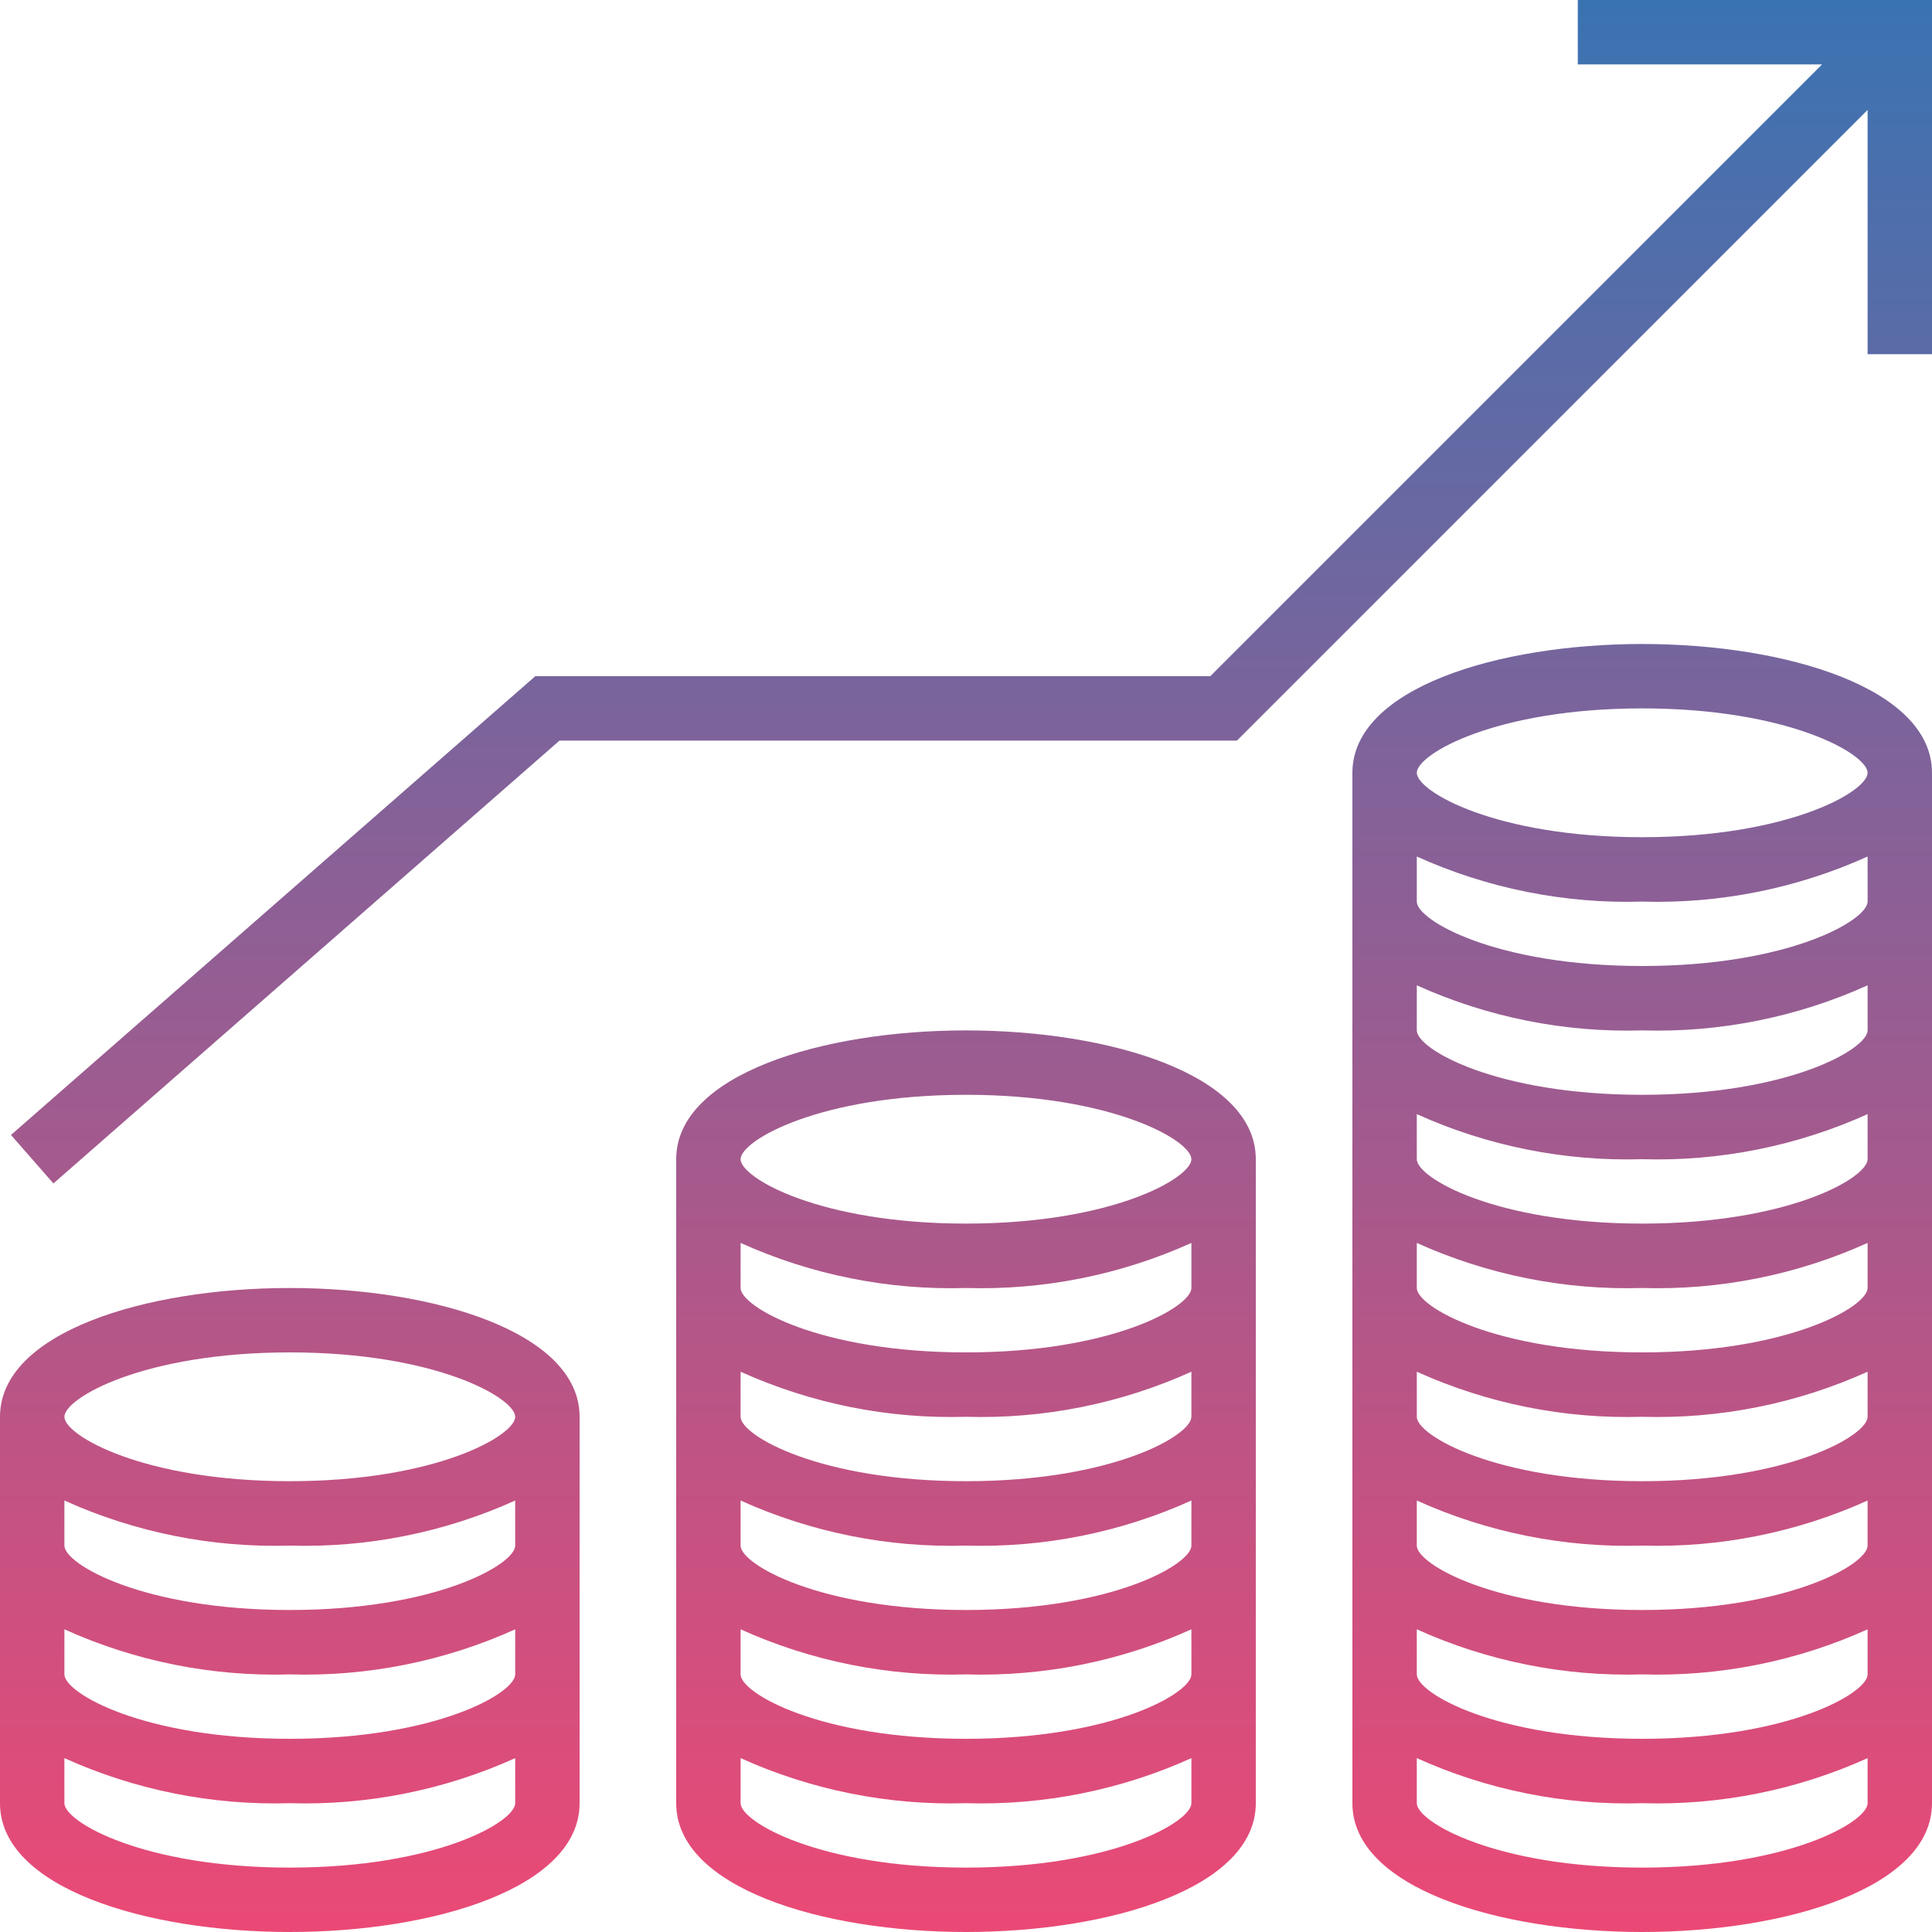 <svg width="72" height="72" viewBox="0 0 72 72" fill="none" xmlns="http://www.w3.org/2000/svg">
<g clip-path="url(#clip0_1395_6583)">
<path d="M10.8 48C5.432 48 0 49.649 0 52.8V67.2C0 70.351 5.432 72 10.8 72C16.168 72 21.6 70.351 21.6 67.2V52.8C21.6 49.649 16.168 48 10.8 48ZM10.8 50.4C16.256 50.4 19.2 52.104 19.2 52.8C19.2 53.496 16.256 55.2 10.8 55.2C5.344 55.2 2.4 53.496 2.4 52.8C2.4 52.104 5.344 50.4 10.8 50.4ZM10.8 69.6C5.344 69.6 2.4 67.896 2.4 67.2V65.52C5.036 66.711 7.909 67.286 10.8 67.2C13.691 67.286 16.564 66.711 19.2 65.52V67.2C19.2 67.896 16.256 69.6 10.8 69.6ZM10.8 64.8C5.344 64.8 2.4 63.096 2.4 62.4V60.72C5.036 61.911 7.909 62.486 10.8 62.4C13.691 62.486 16.564 61.911 19.2 60.72V62.4C19.2 63.096 16.256 64.8 10.8 64.8ZM10.8 60C5.344 60 2.4 58.296 2.4 57.6V55.92C5.036 57.111 7.909 57.686 10.8 57.6C13.691 57.686 16.564 57.111 19.2 55.92V57.6C19.2 58.296 16.256 60 10.8 60ZM36 38.4C30.632 38.4 25.2 40.049 25.2 43.2V67.2C25.2 70.351 30.632 72 36 72C41.368 72 46.8 70.351 46.8 67.2V43.2C46.8 40.049 41.368 38.4 36 38.4ZM36 40.8C41.456 40.8 44.4 42.504 44.4 43.2C44.4 43.896 41.456 45.6 36 45.6C30.544 45.6 27.6 43.896 27.6 43.2C27.6 42.504 30.544 40.8 36 40.8ZM36 69.6C30.544 69.6 27.6 67.896 27.6 67.2V65.52C30.236 66.711 33.109 67.286 36 67.2C38.891 67.286 41.764 66.711 44.4 65.52V67.2C44.4 67.896 41.456 69.6 36 69.6ZM36 64.8C30.544 64.8 27.6 63.096 27.6 62.4V60.72C30.236 61.911 33.109 62.486 36 62.4C38.891 62.486 41.764 61.911 44.4 60.72V62.4C44.4 63.096 41.456 64.8 36 64.8ZM36 60C30.544 60 27.6 58.296 27.6 57.6V55.92C30.236 57.111 33.109 57.686 36 57.6C38.891 57.686 41.764 57.111 44.4 55.92V57.6C44.4 58.296 41.456 60 36 60ZM36 55.2C30.544 55.2 27.6 53.496 27.6 52.8V51.12C30.236 52.311 33.109 52.886 36 52.8C38.891 52.886 41.764 52.311 44.4 51.12V52.8C44.4 53.496 41.456 55.2 36 55.2ZM36 50.4C30.544 50.4 27.6 48.696 27.6 48V46.32C30.236 47.511 33.109 48.086 36 48C38.891 48.086 41.764 47.511 44.4 46.32V48C44.4 48.696 41.456 50.4 36 50.4ZM61.2 24C55.832 24 50.4 25.649 50.4 28.8V67.2C50.4 70.351 55.832 72 61.2 72C66.568 72 72 70.351 72 67.2V28.8C72 25.649 66.568 24 61.2 24ZM61.2 26.4C66.656 26.4 69.6 28.104 69.6 28.8C69.6 29.496 66.656 31.2 61.2 31.2C55.744 31.2 52.8 29.496 52.8 28.8C52.8 28.104 55.744 26.4 61.2 26.4ZM61.2 69.6C55.744 69.6 52.8 67.896 52.8 67.2V65.52C55.436 66.711 58.309 67.286 61.2 67.2C64.091 67.286 66.964 66.711 69.6 65.52V67.2C69.6 67.896 66.656 69.6 61.2 69.6ZM61.2 64.8C55.744 64.8 52.8 63.096 52.8 62.4V60.72C55.436 61.911 58.309 62.486 61.2 62.4C64.091 62.486 66.964 61.911 69.6 60.72V62.4C69.6 63.096 66.656 64.8 61.2 64.8ZM61.2 60C55.744 60 52.8 58.296 52.8 57.6V55.92C55.436 57.111 58.309 57.686 61.2 57.6C64.091 57.686 66.964 57.111 69.6 55.92V57.6C69.6 58.296 66.656 60 61.2 60ZM61.2 55.2C55.744 55.2 52.8 53.496 52.8 52.8V51.12C55.436 52.311 58.309 52.886 61.2 52.8C64.091 52.886 66.964 52.311 69.6 51.12V52.8C69.6 53.496 66.656 55.2 61.2 55.2ZM61.2 50.4C55.744 50.4 52.8 48.696 52.8 48V46.32C55.436 47.511 58.309 48.086 61.2 48C64.091 48.086 66.964 47.511 69.6 46.32V48C69.6 48.696 66.656 50.4 61.2 50.4ZM61.2 45.6C55.744 45.6 52.8 43.896 52.8 43.2V41.52C55.436 42.711 58.309 43.286 61.2 43.2C64.091 43.286 66.964 42.711 69.6 41.52V43.2C69.6 43.896 66.656 45.6 61.2 45.6ZM61.2 40.8C55.744 40.8 52.8 39.096 52.8 38.4V36.72C55.436 37.911 58.309 38.486 61.2 38.4C64.091 38.486 66.964 37.911 69.6 36.72V38.4C69.6 39.096 66.656 40.8 61.2 40.8ZM61.2 36C55.744 36 52.8 34.296 52.8 33.6V31.92C55.436 33.111 58.309 33.686 61.2 33.6C64.091 33.686 66.964 33.111 69.6 31.92V33.6C69.6 34.296 66.656 36 61.2 36ZM58.8 0V2.4H67.903L45.103 25.2H19.949L0.409 42.297L1.991 44.103L20.851 27.6H46.097L69.6 4.097V13.2H72V0H58.8Z" fill="url(#paint0_linear_1395_6583)"/>
</g>
<defs>
<linearGradient id="paint0_linear_1395_6583" x1="36" y1="0" x2="36" y2="72" gradientUnits="userSpaceOnUse">
<stop stop-color="#3A73B2"/>
<stop offset="1" stop-color="#EB4975"/>
</linearGradient>
<clipPath id="clip0_1395_6583">
<rect width="72" height="72" fill="white"/>
</clipPath>
</defs>
</svg>
